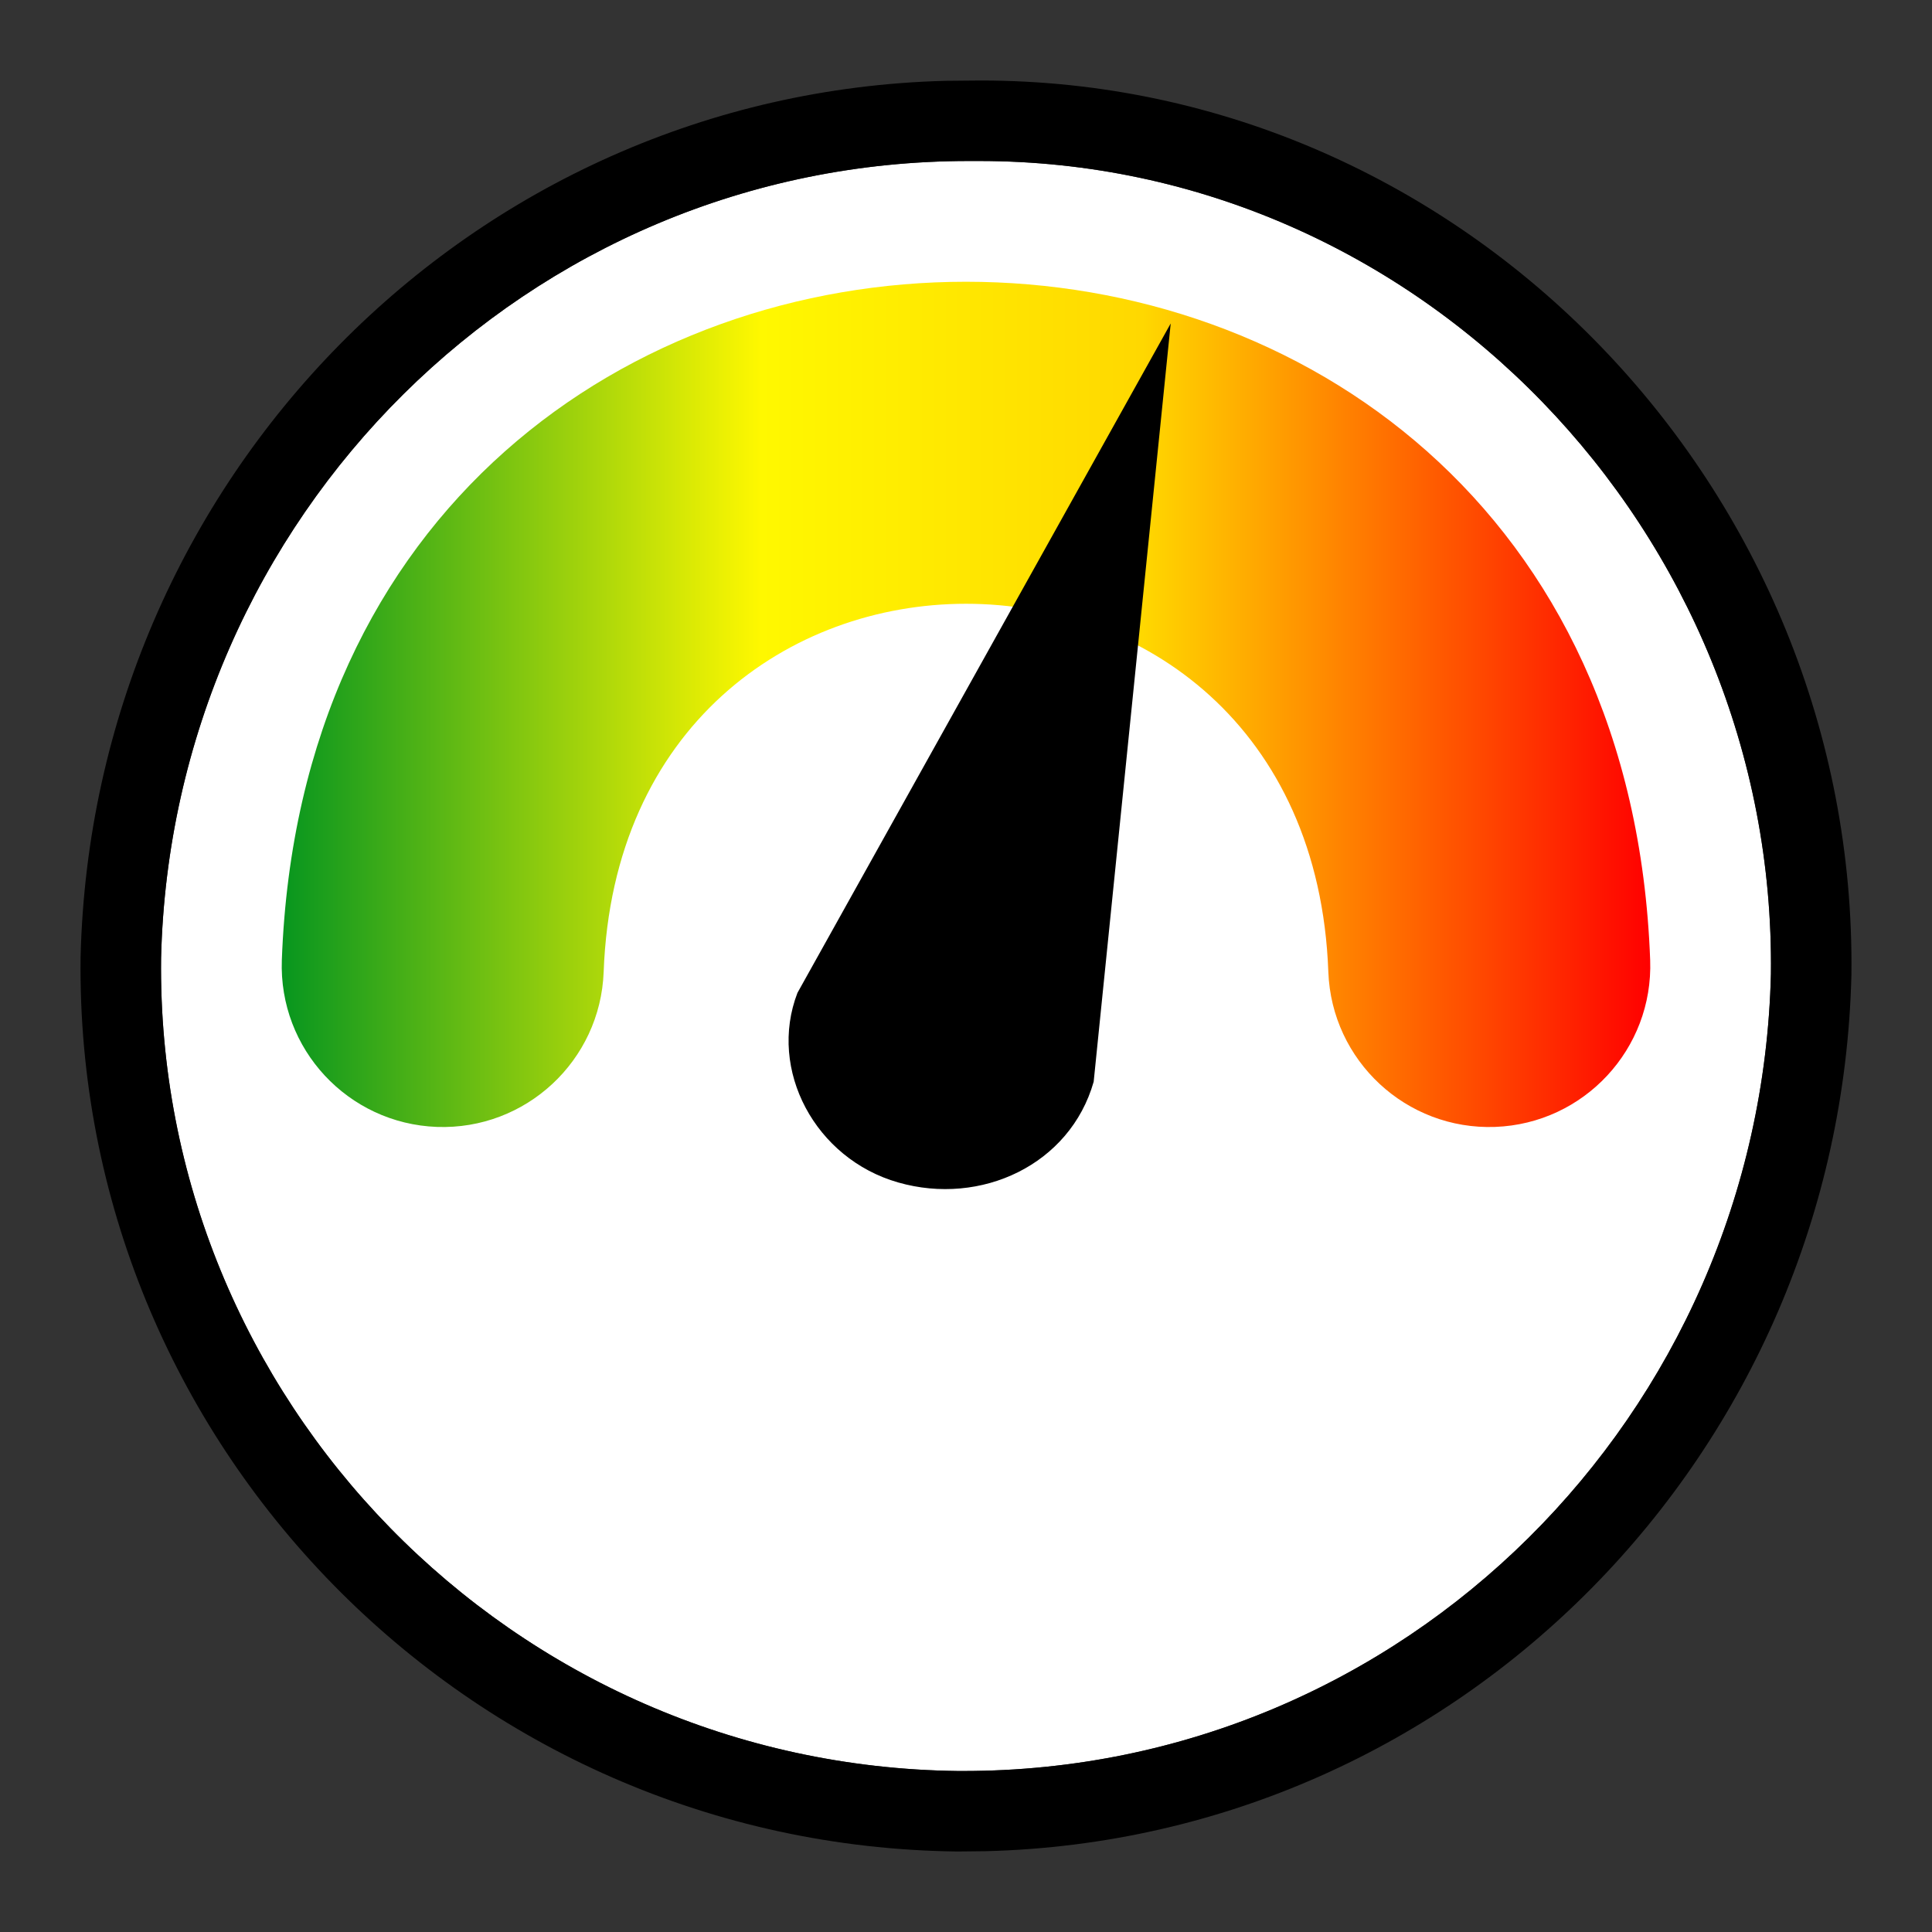 <svg xmlns="http://www.w3.org/2000/svg" width="24" height="24" viewBox="0 0 24 24"><rect x="0" y="0" width="24" height="24" fill="#333333" stroke="none"/><defs><linearGradient id="a" x1="0%" x2="100%" y1="91.313%" y2="91.313%"><stop offset="0%" stop-color="#07961F"/><stop offset="35.039%" stop-color="#FFF800"/><stop offset="62.879%" stop-color="#FFD800"/><stop offset="100%" stop-color="red"/></linearGradient></defs><g fill="none" fill-rule="evenodd"><path fill="#FFF" d="M12.033,2 C6.555,2 2.133,6.422 2.001,11.901 C1.935,17.38 6.357,21.934 11.901,22 L11.967,22 C17.445,22 21.867,17.578 21.999,12.099 C22.065,6.62 17.643,2 12.165,2 L12.033,2 Z"/><path fill="url(#a)" fill-rule="nonzero" d="M3.501,11.927 C3.912,0.691 20.088,0.691 20.499,11.927 C20.539,13.031 19.677,13.958 18.573,13.999 C17.469,14.039 16.542,13.177 16.501,12.073 C16.278,5.976 7.722,5.976 7.499,12.073 C7.458,13.177 6.531,14.039 5.427,13.999 C4.323,13.958 3.461,13.031 3.501,11.927 Z"/><path fill="#000" d="M12.182,1 C18.207,1 23.072,6.083 22.999,12.109 C22.856,18.038 18.145,22.843 12.254,22.996 L11.891,23 C5.793,22.927 0.928,17.917 1.001,11.891 C1.144,5.962 5.855,1.157 11.746,1.004 L12.182,1 Z M12.165,2 L12.033,2 C6.555,2 2.133,6.422 2.001,11.901 C1.935,17.38 6.357,21.934 11.901,22 L11.967,22 C17.445,22 21.867,17.578 21.999,12.099 C22.065,6.62 17.643,2 12.165,2 Z M14.543,4.018 L13.586,13.438 C13.292,14.469 12.188,14.984 11.158,14.689 C10.127,14.395 9.538,13.291 9.906,12.334 L14.543,4.018 Z"/></g></svg>